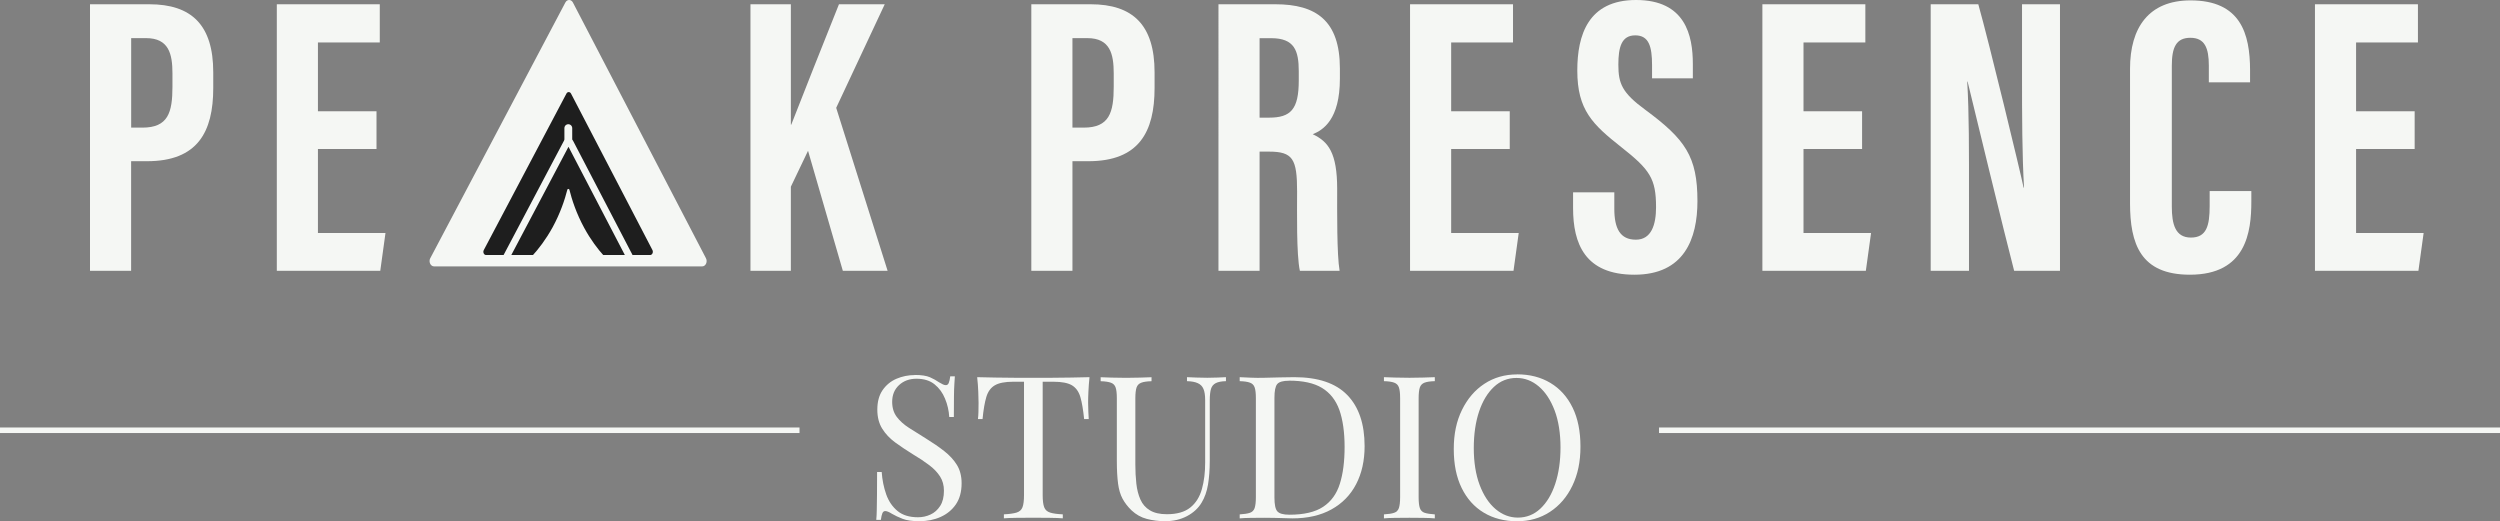<?xml version="1.0" encoding="UTF-8"?>
<svg id="Layer_2" data-name="Layer 2" xmlns="http://www.w3.org/2000/svg" viewBox="0 0 451.12 94.05">
  <rect x="0" y="0" width="451.12" height="94.05" fill="#808080" stroke="none"/>
  <defs>
    <style>
      .cls-1 {
        stroke-width: 1.23px;
      }

      .cls-1, .cls-2 {
        fill: none;
      }

      .cls-1, .cls-2, .cls-3 {
        stroke: #f5f7f4;
        stroke-miterlimit: 10;
      }

      .cls-4 {
        fill: #1e1e1e;
      }

      .cls-2 {
        stroke-linecap: round;
        stroke-width: 1.41px;
      }

      .cls-5 {
        fill: #f5f7f4;
      }

      .cls-3 {
        fill: #fff;
      }
    </style>
  </defs>
  <g id="Tent">
    <g>
      <path class="cls-5" d="M165.06,67.66c1.2,0,2.11.14,2.74.41.62.28,1.18.58,1.66.92.29.17.52.29.7.38.18.08.35.13.52.13.24,0,.41-.13.52-.4.11-.26.2-.66.27-1.19h.83c-.02.41-.05.89-.09,1.46-.04.56-.06,1.31-.07,2.23-.01.92-.02,2.14-.02,3.65h-.83c-.07-1.15-.32-2.26-.76-3.31-.43-1.06-1.06-1.92-1.89-2.59-.83-.67-1.91-1.01-3.26-1.01-1.27,0-2.32.38-3.15,1.15-.83.77-1.24,1.78-1.24,3.02,0,1.08.28,1.99.83,2.72.55.73,1.29,1.39,2.21,1.98.92.59,1.93,1.22,3.01,1.89,1.25.77,2.36,1.53,3.33,2.29.97.76,1.74,1.59,2.3,2.5.56.91.85,2.02.85,3.31,0,1.54-.35,2.81-1.04,3.82-.7,1.01-1.62,1.76-2.77,2.27s-2.42.76-3.82.76c-1.27,0-2.28-.14-3.02-.43-.74-.29-1.38-.59-1.91-.9-.53-.34-.94-.5-1.22-.5-.24,0-.41.13-.52.4-.11.26-.2.66-.27,1.19h-.83c.05-.5.08-1.1.09-1.78.01-.68.02-1.58.04-2.68.01-1.1.02-2.5.02-4.18h.83c.1,1.44.37,2.78.81,4.03.44,1.25,1.13,2.25,2.05,3.01.92.76,2.15,1.13,3.69,1.13.79,0,1.54-.16,2.25-.49.71-.32,1.29-.84,1.75-1.55s.68-1.63.68-2.75c0-.98-.23-1.84-.7-2.57-.47-.73-1.12-1.42-1.96-2.05-.84-.64-1.82-1.29-2.95-1.96-1.13-.7-2.18-1.4-3.17-2.12-.98-.72-1.77-1.55-2.36-2.5-.59-.95-.88-2.09-.88-3.44,0-1.42.32-2.59.95-3.51.64-.92,1.47-1.61,2.5-2.05,1.03-.44,2.14-.67,3.31-.67Z"/>
      <path class="cls-5" d="M196.6,68.06c-.1.91-.16,1.79-.2,2.65s-.05,1.51-.05,1.96c0,.58.01,1.12.04,1.62s.05.95.07,1.33h-.83c-.17-1.68-.4-3.01-.68-3.98-.29-.97-.79-1.67-1.51-2.11-.72-.43-1.84-.65-3.35-.65h-1.94v20.48c0,.96.09,1.68.27,2.16s.53.8,1.06.97c.53.17,1.3.28,2.3.32v.72c-.62-.05-1.42-.08-2.38-.09-.96-.01-1.93-.02-2.92-.02-1.08,0-2.09,0-3.04.02-.95.01-1.71.04-2.29.09v-.72c1.01-.05,1.78-.16,2.3-.32.53-.17.88-.49,1.06-.97.18-.48.27-1.2.27-2.16v-20.48h-1.94c-1.49,0-2.6.22-3.33.65-.73.43-1.24,1.13-1.53,2.11-.29.97-.52,2.3-.68,3.98h-.83c.05-.38.08-.83.09-1.33.01-.5.02-1.04.02-1.62,0-.46-.02-1.11-.05-1.96s-.1-1.73-.2-2.65c1.01.02,2.11.05,3.29.07,1.19.02,2.38.04,3.58.04h6.53c1.19,0,2.38-.01,3.58-.04,1.2-.02,2.29-.05,3.28-.07Z"/>
      <path class="cls-5" d="M221.22,68.06v.72c-.82.02-1.43.14-1.85.36s-.7.56-.85,1.04c-.14.48-.22,1.17-.22,2.05v10.84c0,1.68-.11,3.14-.32,4.39s-.6,2.33-1.15,3.24c-.6,1.01-1.48,1.82-2.63,2.43-1.15.61-2.47.92-3.96.92-1.15,0-2.25-.14-3.29-.41s-1.96-.79-2.75-1.53c-.7-.67-1.24-1.38-1.64-2.12-.4-.74-.67-1.66-.81-2.74-.14-1.08-.22-2.44-.22-4.07v-11.3c0-.89-.07-1.54-.22-1.96-.14-.42-.43-.71-.85-.86s-1.04-.25-1.85-.27v-.72c.5.02,1.16.05,1.98.07.82.02,1.69.04,2.63.04.84,0,1.67-.01,2.5-.04.83-.02,1.52-.05,2.07-.07v.72c-.82.02-1.43.11-1.85.27s-.7.44-.85.86c-.14.42-.22,1.07-.22,1.96v11.92c0,1.22.06,2.38.18,3.47.12,1.09.37,2.05.74,2.88.37.83.94,1.48,1.71,1.94.77.47,1.79.7,3.06.7,1.82,0,3.23-.4,4.23-1.21,1-.8,1.69-1.91,2.09-3.33.4-1.42.59-3.01.59-4.79v-11.23c0-.89-.1-1.57-.31-2.05-.2-.48-.55-.83-1.03-1.04-.48-.22-1.13-.34-1.94-.36v-.72c.43.02,1,.05,1.71.07.71.02,1.36.04,1.96.04s1.24-.01,1.85-.04c.61-.02,1.11-.05,1.49-.07Z"/>
      <path class="cls-5" d="M233.53,68.06c4.3,0,7.49,1.07,9.58,3.22,2.09,2.15,3.13,5.23,3.13,9.23,0,2.62-.51,4.9-1.53,6.86-1.02,1.96-2.5,3.47-4.45,4.55-1.94,1.08-4.3,1.62-7.06,1.62-.36,0-.84-.01-1.44-.04-.6-.02-1.22-.04-1.85-.05-.64-.01-1.22-.02-1.75-.02-.84,0-1.67,0-2.48.02-.82.01-1.48.04-1.98.09v-.72c.82-.05,1.43-.14,1.85-.29.42-.14.7-.43.85-.86.14-.43.22-1.08.22-1.94v-17.86c0-.89-.07-1.54-.22-1.96-.14-.42-.43-.71-.85-.86-.42-.16-1.04-.25-1.85-.27v-.72c.5.02,1.16.05,1.98.09.82.04,1.62.04,2.41.02.84-.02,1.79-.05,2.84-.07,1.06-.02,1.92-.04,2.59-.04ZM232.63,68.7c-1.1,0-1.82.2-2.16.61-.34.41-.5,1.24-.5,2.48v18c0,1.25.17,2.08.52,2.48s1.07.61,2.18.61c2.62,0,4.64-.47,6.08-1.42,1.44-.95,2.45-2.33,3.02-4.16.58-1.82.86-4.04.86-6.66s-.32-4.91-.95-6.68c-.64-1.76-1.68-3.08-3.13-3.96-1.45-.88-3.43-1.31-5.92-1.31Z"/>
      <path class="cls-5" d="M258.91,68.06v.72c-.82.02-1.43.11-1.85.27s-.7.44-.85.86c-.14.42-.22,1.07-.22,1.96v17.86c0,.86.07,1.51.22,1.94.14.43.43.72.85.86.42.14,1.04.24,1.85.29v.72c-.55-.05-1.24-.08-2.07-.09-.83-.01-1.66-.02-2.5-.02-.94,0-1.81,0-2.63.02-.82.01-1.48.04-1.98.09v-.72c.82-.05,1.43-.14,1.85-.29.42-.14.7-.43.85-.86.14-.43.22-1.08.22-1.94v-17.86c0-.89-.07-1.54-.22-1.96-.14-.42-.43-.71-.85-.86-.42-.16-1.04-.25-1.85-.27v-.72c.5.02,1.16.05,1.98.07.82.02,1.69.04,2.63.04.84,0,1.67-.01,2.5-.04.83-.02,1.52-.05,2.07-.07Z"/>
      <path class="cls-5" d="M273.78,67.55c2.28,0,4.28.52,5.99,1.55,1.72,1.03,3.05,2.51,4,4.45.95,1.93,1.42,4.28,1.42,7.04s-.49,5.04-1.46,7.06c-.97,2.02-2.32,3.59-4.05,4.72-1.73,1.13-3.71,1.69-5.94,1.69s-4.28-.52-5.99-1.55c-1.72-1.03-3.05-2.52-4-4.46-.95-1.94-1.42-4.28-1.42-7.02s.49-5.04,1.48-7.06,2.33-3.59,4.05-4.72,3.69-1.69,5.92-1.69ZM273.64,68.2c-1.56,0-2.92.54-4.07,1.62-1.15,1.08-2.05,2.57-2.68,4.46s-.95,4.09-.95,6.59.35,4.76,1.06,6.64c.71,1.88,1.67,3.34,2.88,4.36,1.21,1.02,2.55,1.53,4.01,1.53,1.56,0,2.92-.54,4.07-1.62,1.15-1.08,2.05-2.57,2.68-4.48s.95-4.1.95-6.57-.35-4.79-1.06-6.66c-.71-1.87-1.66-3.32-2.86-4.34-1.2-1.02-2.54-1.53-4.03-1.53Z"/>
    </g>
    <line class="cls-3" y1="77.64" x2="144.27" y2="77.64"/>
    <line class="cls-3" x1="299.37" y1="77.64" x2="451.12" y2="77.64"/>
    <g>
      <g>
        <path class="cls-5" d="M16.25.77h10.7c7.64,0,11.53,3.77,11.53,12.28v2.83c0,7.94-2.83,13.21-11.95,13.21h-2.87v19.77h-7.42V.77ZM23.67,23.03h2.03c4.62,0,5.42-2.7,5.42-7.4v-2.37c0-3.5-.64-6.38-4.76-6.38h-2.69v16.14Z"/>
        <path class="cls-5" d="M67.94,26.89h-10.57v15.15h12.19l-.94,6.82h-18.67V.77h18.58v6.89h-11.16v12.42h10.57v6.82Z"/>
        <path class="cls-5" d="M135.42.77h7.29v21.73h.07c1.84-4.75,5.96-15.11,8.61-21.73h8.26l-8.76,18.69,9.28,29.41h-8.08l-6.28-21.66-3.1,6.48v15.18h-7.29V.77Z"/>
        <path class="cls-5" d="M186.11.77h10.7c7.64,0,11.53,3.77,11.53,12.28v2.83c0,7.94-2.83,13.21-11.95,13.21h-2.87v19.77h-7.42V.77ZM193.52,23.03h2.03c4.62,0,5.42-2.7,5.42-7.4v-2.37c0-3.5-.64-6.38-4.76-6.38h-2.69v16.14Z"/>
        <path class="cls-5" d="M227.29,27.36v21.51h-7.42V.77h10.27c7.32,0,11.64,2.93,11.64,11.59v1.83c0,7.39-3.03,9.27-4.9,10.03,2.8,1.32,4.41,3.34,4.41,9.87,0,4.05-.07,11.86.44,14.78h-7.17c-.64-2.91-.5-10.81-.5-14.3,0-5.86-.75-7.21-5.06-7.21h-1.72ZM227.29,21.23h1.7c3.92,0,5.37-1.48,5.37-6.71v-1.65c0-3.72-.77-5.98-4.97-5.98h-2.1v14.34Z"/>
        <path class="cls-5" d="M272.43,26.89h-10.57v15.15h12.19l-.94,6.82h-18.67V.77h18.58v6.89h-11.16v12.42h10.57v6.82Z"/>
        <path class="cls-5" d="M291.3,34.71v2.97c0,3.58,1.07,5.57,3.89,5.57s3.64-2.74,3.64-5.86c0-5.17-1.11-6.77-6.27-10.84-5.18-4.09-7.94-6.7-7.94-13.82C284.62,6.39,286.54,0,295.22,0c8.88,0,10.25,6.34,10.25,11.56v2.57h-7.36v-2.37c0-3.35-.56-5.38-3.03-5.38s-3.05,2.1-3.05,5.28c0,3.4.64,5.06,4.87,8.16,7.2,5.32,9.4,8.41,9.4,16.46,0,6.82-2.39,13.29-11.37,13.29s-11.07-5.67-11.07-12.01v-2.85h7.42Z"/>
        <path class="cls-5" d="M336.01,26.89h-10.57v15.15h12.19l-.94,6.82h-18.67V.77h18.58v6.89h-11.16v12.42h10.57v6.82Z"/>
        <path class="cls-5" d="M348.39,48.87V.77h8.59c1.92,6.79,7.66,30.53,8.17,33.08h.08c-.34-5.92-.36-12.68-.36-20.59V.77h6.85v48.1h-8.27c-1.52-5.75-7.92-32.13-8.4-34.15h-.07c.35,5.82.32,12.34.32,20.99v13.15h-6.91Z"/>
        <path class="cls-5" d="M406.25,34.48v1.88c0,5.5-.92,13.21-11.09,13.21-8.91,0-10.8-5.57-10.8-12.91V12.41c0-7.42,3.37-12.34,10.92-12.34,9.02,0,10.74,5.98,10.74,12.64v2.15h-7.44v-3.02c0-3.2-.75-5.02-3.33-5.02s-3.35,1.75-3.35,5.04v25.43c0,3.14.62,5.58,3.44,5.58s3.39-2.12,3.39-5.7v-2.69h7.5Z"/>
        <path class="cls-5" d="M435.72,26.89h-10.57v15.15h12.19l-.94,6.82h-18.67V.77h18.58v6.89h-11.16v12.42h10.57v6.82Z"/>
      </g>
      <g>
        <path class="cls-5" d="M77.64,46.6L102.02.45c.32-.6,1.04-.6,1.36,0l24.01,46.15c.33.64-.05,1.47-.68,1.47h-48.39c-.63,0-1.02-.84-.68-1.48Z"/>
        <path class="cls-4" d="M87.3,45.12l14.91-28.23c.19-.37.64-.36.83,0l14.69,28.23c.2.39-.03.9-.42.9h-29.6c-.39,0-.62-.51-.41-.9Z"/>
        <path class="cls-1" d="M91.26,46.6l11.02-20.86c.14-.27.47-.27.61,0l10.86,20.86c.15.29-.02.67-.31.67h-21.88c-.29,0-.46-.38-.31-.67Z"/>
        <path class="cls-5" d="M96.08,46.13c1.08-1.18,2.4-2.87,3.64-5.12,1.4-2.57,2.2-4.99,2.66-6.8,0,0,.06-.12.18-.12.07,0,.13.04.18.12.46,1.84,1.26,4.3,2.68,6.91,1.19,2.19,2.47,3.84,3.52,5.01.04.08.04.17,0,.25-.03.07-.1.13-.18.13h-12.5c-.16,0-.26-.22-.17-.38Z"/>
        <line class="cls-2" x1="102.55" y1="25.69" x2="102.55" y2="23.12"/>
      </g>
    </g>
  </g>
</svg>